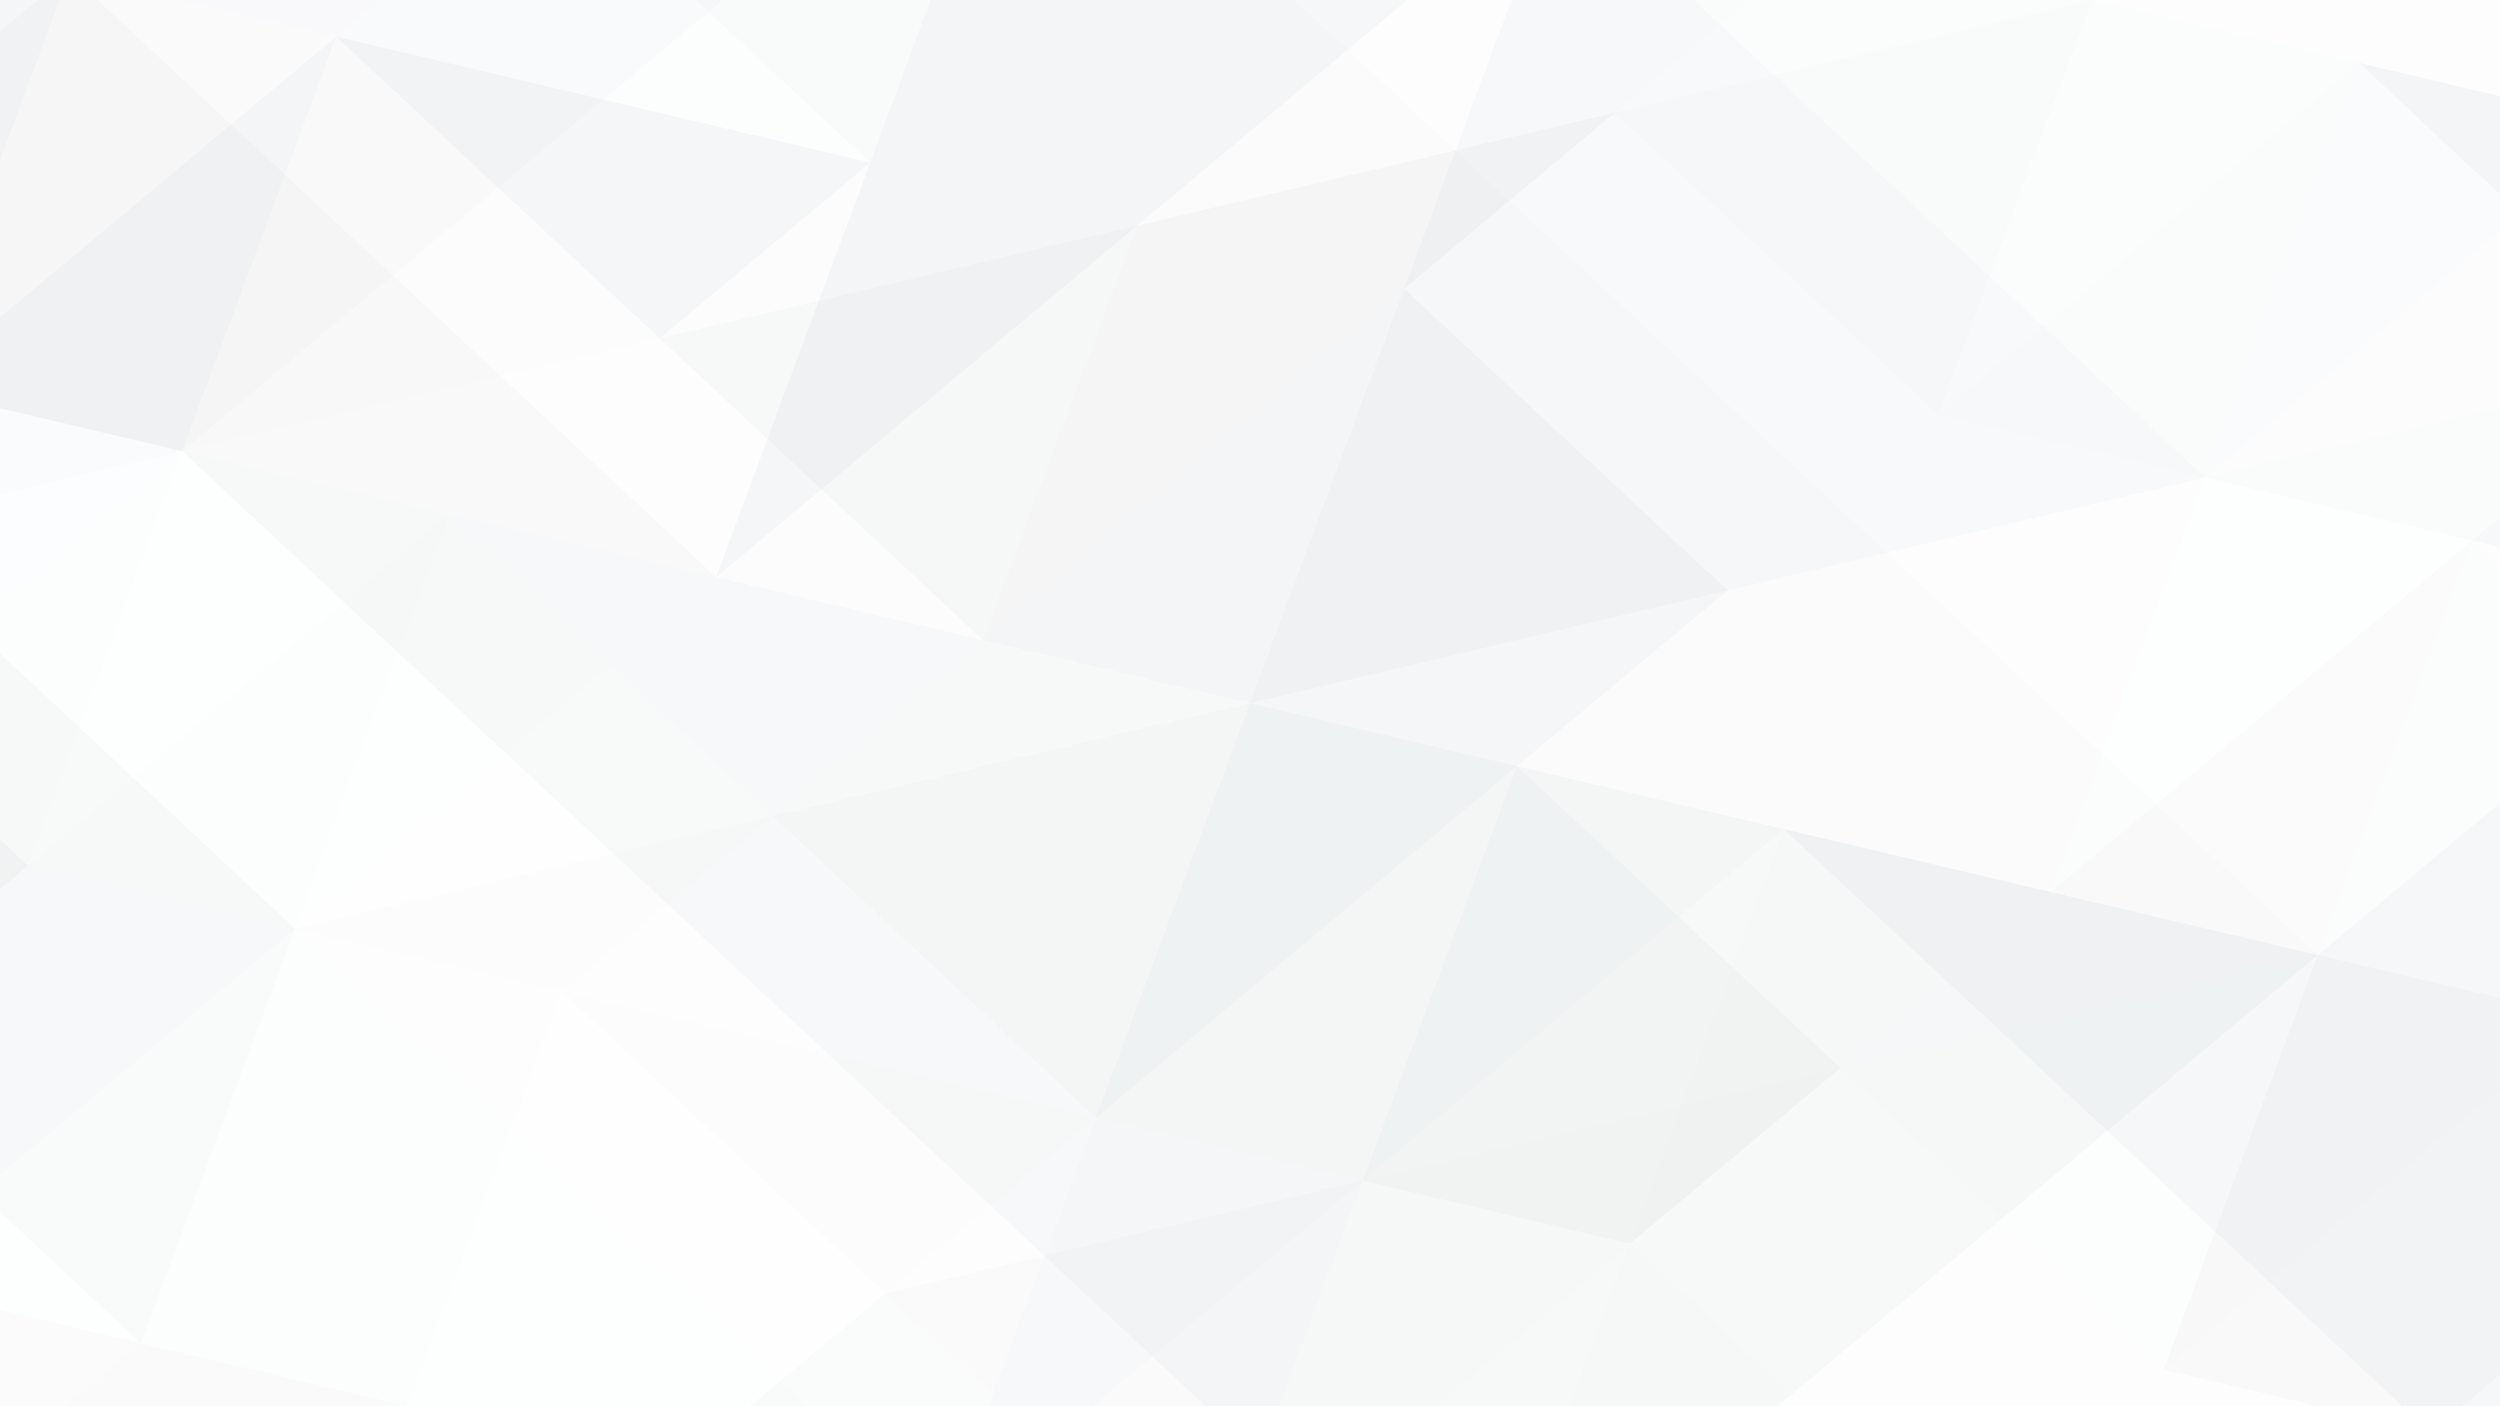 <svg xmlns="http://www.w3.org/2000/svg" width="1920" height="1080" viewBox="0 0 1920 1080">
  <title>Tesselation-Texture-Export</title>
  <polygon points="1780.12 733.49 2600.24 926.98 1133.26 1273.49 1780.12 733.49" style="fill: #e1e9ee;opacity: 0.028"/>
  <polygon points="2600.24 926.98 1780.12 733.49 3073.84 -346.51 2600.24 926.98" style="fill: #344a57;opacity: 0.026"/>
  <polygon points="1133.26 1273.49 139.88 346.51 1780.12 733.49 1133.26 1273.49" style="fill: #344a57;opacity: 0.032"/>
  <polygon points="139.88 346.51 1133.26 1273.49 -333.73 1620 139.88 346.51" style="fill: #344a57;opacity: 0.005"/>
  <polygon points="-333.73 1620 -1153.85 1426.51 139.88 346.51 -333.73 1620" style="fill: #e1e9ee;opacity: 0.033"/>
  <polygon points="2253.73 -540 3073.84 -346.51 1780.12 733.49 2253.73 -540" style="fill: #e1e9ee;opacity: 0.018"/>
  <polygon points="1780.12 733.49 786.75 -193.49 2253.73 -540 1780.12 733.49" style="fill: #e1e9ee;opacity: 0.006"/>
  <polygon points="786.75 -193.49 1780.12 733.49 139.88 346.51 786.75 -193.49" style="fill: #344a57;opacity: 0.009"/>
  <polygon points="139.88 346.51 -680.24 153.02 786.75 -193.49 139.88 346.51" style="fill: #344a57;opacity: 0.026"/>
  <polygon points="-680.24 153.02 139.88 346.51 -1153.85 1426.51 -680.24 153.02" style="fill: #e1e9ee;opacity: 0.034"/>
  <polygon points="549.94 443.25 960 540 226.51 713.25 549.94 443.25" style="fill: #e1e9ee;opacity: 0.002"/>
  <polygon points="1866.74 1100.24 1370.06 636.75 2190.18 830.24 1866.74 1100.24" style="fill: #344a57;opacity: 0.038"/>
  <polygon points="1370.06 636.75 1866.74 1100.24 1133.26 1273.49 1370.06 636.75" style="fill: #e1e9ee;opacity: 0.036"/>
  <polygon points="1133.26 1273.49 723.2 1176.74 1370.06 636.75 1133.26 1273.49" style="fill: #344a57;opacity: 0.001"/>
  <polygon points="399.76 1446.74 -96.92 983.25 723.2 1176.74 399.76 1446.74" style="fill: #344a57;opacity: 0.007"/>
  <polygon points="-96.92 983.25 399.76 1446.74 -333.73 1620 -96.92 983.25" style="fill: #344a57;opacity: 0.006"/>
  <polygon points="1693.49 366.75 2190.18 830.24 1370.06 636.75 1693.49 366.75" style="fill: #e1e9ee;opacity: 0.025"/>
  <polygon points="1370.06 636.75 960 540 1693.49 366.75 1370.06 636.75" style="fill: #e1e9ee;opacity: 0.017"/>
  <polygon points="960 540 1370.06 636.75 723.2 1176.74 960 540" style="fill: #344a57;opacity: 0.014"/>
  <polygon points="723.2 1176.74 226.51 713.25 960 540 723.2 1176.74" style="fill: #e1e9ee;opacity: 0.005"/>
  <polygon points="226.51 713.25 723.2 1176.74 -96.92 983.25 226.51 713.25" style="fill: #e1e9ee;opacity: 0.03"/>
  <polygon points="-96.92 983.25 -506.98 886.51 226.51 713.25 -96.92 983.25" style="fill: #344a57;opacity: 0.013"/>
  <polygon points="1693.49 366.75 1196.8 -96.75 2016.92 96.75 1693.49 366.75" style="fill: #344a57;opacity: 0.017"/>
  <polygon points="1196.8 -96.75 1693.49 366.75 960 540 1196.8 -96.75" style="fill: #344a57;opacity: 0.035"/>
  <polygon points="960 540 549.94 443.25 1196.8 -96.75 960 540" style="fill: #e1e9ee;opacity: 0.02"/>
  <polygon points="226.51 713.25 -270.18 249.76 549.94 443.25 226.51 713.25" style="fill: #e1e9ee;opacity: 0.035"/>
  <polygon points="-270.18 249.76 226.51 713.25 -506.98 886.51 -270.18 249.76" style="fill: #344a57;opacity: 0.029"/>
  <polygon points="1520.24 -366.75 2016.92 96.75 1196.8 -96.75 1520.24 -366.75" style="fill: #e1e9ee;opacity: 0.037"/>
  <polygon points="786.75 -193.49 1196.8 -96.75 549.94 443.25 786.75 -193.49" style="fill: #344a57;opacity: 0.037"/>
  <polygon points="549.94 443.25 53.26 -20.24 786.75 -193.49 549.94 443.25" style="fill: #e1e9ee;opacity: 0.015"/>
  <polygon points="2190.18 830.24 2600.24 926.98 1866.74 1100.24 2190.18 830.24" style="fill: #344a57;opacity: 0.016"/>
  <polygon points="2016.92 96.75 2426.98 193.49 1693.49 366.75 2016.92 96.75" style="fill: #344a57;opacity: 0.011"/>
  <polygon points="2190.18 830.24 1693.49 366.75 2426.98 193.49 2190.18 830.24" style="fill: #e1e9ee;opacity: 0.037"/>
  <polygon points="2016.92 96.75 1520.24 -366.75 2253.73 -540 2016.92 96.75" style="fill: #e1e9ee;opacity: 0.04"/>
  <polygon points="53.26 -20.24 549.94 443.25 -270.18 249.76 53.26 -20.24" style="fill: #344a57;opacity: 0.022"/>
  <polygon points="-270.18 249.76 -680.24 153.02 53.26 -20.24 -270.18 249.76" style="fill: #344a57;opacity: 0.001"/>
  <polygon points="841.6 858.37 1046.63 906.75 679.88 993.37 841.6 858.37" style="fill: #e1e9ee;opacity: 0.034"/>
  <polygon points="108.11 1031.63 313.14 1080 -53.61 1166.63 108.11 1031.63" style="fill: #344a57;opacity: 0.012"/>
  <polygon points="928.23 1225.12 679.88 993.37 1046.63 906.75 928.23 1225.12" style="fill: #344a57;opacity: 0.023"/>
  <polygon points="679.88 993.37 928.23 1225.12 518.17 1128.37 679.88 993.37" style="fill: #344a57;opacity: 0.016"/>
  <polygon points="518.17 1128.37 313.14 1080 679.88 993.37 518.17 1128.37" style="fill: #e1e9ee;opacity: 0.027"/>
  <polygon points="313.14 1080 518.17 1128.37 194.74 1398.37 313.14 1080" style="fill: #e1e9ee;opacity: 0.006"/>
  <polygon points="194.74 1398.37 -53.61 1166.63 313.14 1080 194.74 1398.37" style="fill: #344a57;opacity: 0.026"/>
  <polygon points="679.88 993.37 431.54 761.63 841.6 858.37 679.88 993.37" style="fill: #344a57;opacity: 0.011"/>
  <polygon points="431.54 761.63 679.88 993.37 313.14 1080 431.54 761.63" style="fill: #e1e9ee;opacity: 0.006"/>
  <polygon points="313.14 1080 108.11 1031.63 431.54 761.63 313.14 1080" style="fill: #e1e9ee;opacity: 0.033"/>
  <polygon points="-53.61 1166.63 -301.95 934.88 108.11 1031.63 -53.61 1166.63" style="fill: #344a57;opacity: 0.011"/>
  <polygon points="841.6 858.37 593.25 626.63 960 540 841.6 858.37" style="fill: #344a57;opacity: 0.017"/>
  <polygon points="593.25 626.63 841.6 858.37 431.54 761.63 593.25 626.63" style="fill: #e1e9ee;opacity: 0.021"/>
  <polygon points="431.54 761.63 226.51 713.25 593.25 626.63 431.54 761.63" style="fill: #344a57;opacity: 0.011"/>
  <polygon points="226.51 713.25 431.54 761.63 108.11 1031.63 226.51 713.25" style="fill: #e1e9ee;opacity: 0.029"/>
  <polygon points="108.11 1031.63 -140.24 799.88 226.51 713.25 108.11 1031.63" style="fill: #344a57;opacity: 0.016"/>
  <polygon points="-140.24 799.88 108.11 1031.63 -301.95 934.88 -140.24 799.88" style="fill: #e1e9ee;opacity: 0.007"/>
  <polygon points="1661.72 1051.86 1866.74 1100.24 1500 1186.86 1661.72 1051.86" style="fill: #e1e9ee;opacity: 0.015"/>
  <polygon points="1575.09 685.12 1780.12 733.49 1413.37 820.12 1575.09 685.12" style="fill: #e1e9ee;opacity: 0.034"/>
  <polygon points="1985.15 781.86 2233.49 1013.61 1866.74 1100.24 1985.15 781.86" style="fill: #344a57;opacity: 0.023"/>
  <polygon points="1866.74 1100.24 1661.72 1051.86 1985.15 781.86 1866.74 1100.24" style="fill: #344a57;opacity: 0.021"/>
  <polygon points="1500 1186.86 1251.66 955.12 1661.72 1051.86 1500 1186.86" style="fill: #e1e9ee;opacity: 0.001"/>
  <polygon points="1251.66 955.12 1500 1186.86 1133.26 1273.49 1251.66 955.12" style="fill: #e1e9ee;opacity: 0.03"/>
  <polygon points="1133.26 1273.49 928.23 1225.12 1251.66 955.12 1133.26 1273.49" style="fill: #344a57;opacity: 0.005"/>
  <polygon points="1985.15 781.86 1780.12 733.49 2146.86 646.86 1985.15 781.86" style="fill: #344a57;opacity: 0.014"/>
  <polygon points="1780.12 733.49 1985.15 781.86 1661.72 1051.86 1780.12 733.49" style="fill: #344a57;opacity: 0.026"/>
  <polygon points="1661.72 1051.86 1413.37 820.12 1780.12 733.49 1661.72 1051.86" style="fill: #e1e9ee;opacity: 0.035"/>
  <polygon points="1413.37 820.12 1661.72 1051.86 1251.66 955.12 1413.37 820.12" style="fill: #e1e9ee;opacity: 0"/>
  <polygon points="1251.66 955.12 1046.63 906.75 1413.37 820.12 1251.66 955.12" style="fill: #344a57;opacity: 0.032"/>
  <polygon points="1046.63 906.75 1251.66 955.12 928.23 1225.12 1046.63 906.75" style="fill: #344a57;opacity: 0.01"/>
  <polygon points="2146.86 646.86 1898.52 415.12 2308.58 511.86 2146.86 646.86" style="fill: #e1e9ee;opacity: 0.008"/>
  <polygon points="1898.52 415.12 2146.86 646.86 1780.12 733.49 1898.52 415.12" style="fill: #344a57;opacity: 0.014"/>
  <polygon points="1780.12 733.49 1575.09 685.12 1898.52 415.12 1780.12 733.49" style="fill: #344a57;opacity: 0.012"/>
  <polygon points="1413.37 820.12 1165.03 588.37 1575.09 685.12 1413.37 820.12" style="fill: #344a57;opacity: 0.006"/>
  <polygon points="1165.03 588.37 1413.37 820.12 1046.63 906.75 1165.03 588.37" style="fill: #344a57;opacity: 0.031"/>
  <polygon points="1046.63 906.75 841.6 858.37 1165.03 588.37 1046.63 906.75" style="fill: #e1e9ee;opacity: 0.029"/>
  <polygon points="2060.24 280.12 2308.58 511.86 1898.52 415.12 2060.24 280.12" style="fill: #344a57;opacity: 0.035"/>
  <polygon points="1898.52 415.12 1693.49 366.75 2060.24 280.12 1898.52 415.12" style="fill: #344a57;opacity: 0.018"/>
  <polygon points="1693.49 366.75 1898.52 415.12 1575.09 685.12 1693.49 366.75" style="fill: #e1e9ee;opacity: 0.039"/>
  <polygon points="1575.09 685.12 1326.74 453.37 1693.49 366.75 1575.09 685.12" style="fill: #e1e9ee;opacity: 0.036"/>
  <polygon points="1326.74 453.37 1575.09 685.12 1165.03 588.37 1326.74 453.37" style="fill: #e1e9ee;opacity: 0.037"/>
  <polygon points="1165.03 588.37 960 540 1326.74 453.37 1165.03 588.37" style="fill: #344a57;opacity: 0.033"/>
  <polygon points="960 540 1165.03 588.37 841.6 858.37 960 540" style="fill: #344a57;opacity: 0.031"/>
  <polygon points="754.97 491.63 960 540 593.25 626.63 754.97 491.63" style="fill: #e1e9ee;opacity: 0.026"/>
  <polygon points="21.48 664.88 226.51 713.25 -140.24 799.88 21.48 664.88" style="fill: #e1e9ee;opacity: 0.034"/>
  <polygon points="668.34 124.88 873.37 173.25 506.63 259.88 668.34 124.88" style="fill: #344a57;opacity: 0.006"/>
  <polygon points="-65.15 298.14 139.88 346.51 -226.86 433.14 -65.15 298.14" style="fill: #344a57;opacity: 0.018"/>
  <polygon points="593.25 626.63 344.91 394.88 754.97 491.63 593.25 626.63" style="fill: #e1e9ee;opacity: 0.017"/>
  <polygon points="344.91 394.88 593.25 626.63 226.51 713.25 344.91 394.88" style="fill: #344a57;opacity: 0.001"/>
  <polygon points="226.51 713.25 21.48 664.88 344.91 394.88 226.51 713.25" style="fill: #344a57;opacity: 0.007"/>
  <polygon points="-140.24 799.88 -388.58 568.14 21.48 664.88 -140.24 799.88" style="fill: #344a57;opacity: 0.034"/>
  <polygon points="754.97 491.63 506.63 259.88 873.37 173.25 754.97 491.63" style="fill: #344a57;opacity: 0.029"/>
  <polygon points="506.63 259.88 754.97 491.63 344.91 394.88 506.63 259.88" style="fill: #e1e9ee;opacity: 0.002"/>
  <polygon points="344.91 394.88 139.88 346.51 506.63 259.88 344.91 394.88" style="fill: #e1e9ee;opacity: 0.014"/>
  <polygon points="139.88 346.51 344.91 394.88 21.48 664.88 139.88 346.51" style="fill: #e1e9ee;opacity: 0.006"/>
  <polygon points="21.48 664.88 -226.86 433.14 139.88 346.51 21.48 664.88" style="fill: #e1e9ee;opacity: 0.012"/>
  <polygon points="-226.86 433.14 21.48 664.88 -388.58 568.14 -226.86 433.14" style="fill: #344a57;opacity: 0.037"/>
  <polygon points="506.63 259.88 258.28 28.14 668.34 124.88 506.63 259.88" style="fill: #344a57;opacity: 0.037"/>
  <polygon points="258.28 28.14 506.63 259.88 139.88 346.51 258.28 28.14" style="fill: #344a57;opacity: 0.007"/>
  <polygon points="139.88 346.51 -65.15 298.14 258.28 28.14 139.88 346.51" style="fill: #344a57;opacity: 0.03"/>
  <polygon points="668.34 124.88 420 -106.86 786.75 -193.49 668.34 124.88" style="fill: #344a57;opacity: 0.019"/>
  <polygon points="420 -106.86 668.34 124.88 258.28 28.14 420 -106.86" style="fill: #e1e9ee;opacity: 0.039"/>
  <polygon points="258.28 28.14 53.26 -20.24 420 -106.86 258.28 28.14" style="fill: #e1e9ee;opacity: 0.038"/>
  <polygon points="53.26 -20.24 258.28 28.14 -65.15 298.14 53.26 -20.24" style="fill: #e1e9ee;opacity: 0.014"/>
  <polygon points="-65.15 298.14 -313.49 66.39 53.26 -20.24 -65.15 298.14" style="fill: #344a57;opacity: 0.027"/>
  <polygon points="1488.46 318.37 1693.49 366.75 1326.74 453.37 1488.46 318.37" style="fill: #e1e9ee;opacity: 0.002"/>
  <polygon points="1401.83 -48.37 1606.86 0 1240.12 86.63 1401.83 -48.37" style="fill: #e1e9ee;opacity: 0.014"/>
  <polygon points="2060.24 280.12 1811.89 48.37 2221.95 145.12 2060.24 280.12" style="fill: #344a57;opacity: 0.038"/>
  <polygon points="1811.89 48.37 2060.24 280.12 1693.49 366.75 1811.89 48.37" style="fill: #e1e9ee;opacity: 0.038"/>
  <polygon points="1693.49 366.75 1488.46 318.37 1811.89 48.37 1693.49 366.75" style="fill: #e1e9ee;opacity: 0.02"/>
  <polygon points="1326.74 453.37 1078.4 221.63 1488.46 318.37 1326.74 453.37" style="fill: #e1e9ee;opacity: 0.009"/>
  <polygon points="1078.4 221.63 1326.74 453.37 960 540 1078.4 221.63" style="fill: #344a57;opacity: 0.033"/>
  <polygon points="960 540 754.97 491.63 1078.4 221.63 960 540" style="fill: #344a57;opacity: 0.038"/>
  <polygon points="1973.61 -86.63 2221.95 145.12 1811.89 48.37 1973.61 -86.63" style="fill: #e1e9ee;opacity: 0.034"/>
  <polygon points="1811.89 48.37 1606.86 0 1973.61 -86.63 1811.89 48.37" style="fill: #344a57;opacity: 0.005"/>
  <polygon points="1606.86 0 1811.89 48.37 1488.46 318.37 1606.86 0" style="fill: #e1e9ee;opacity: 0.014"/>
  <polygon points="1488.46 318.37 1240.12 86.63 1606.86 0 1488.46 318.37" style="fill: #344a57;opacity: 0.01"/>
  <polygon points="1240.12 86.63 1488.46 318.37 1078.4 221.63 1240.12 86.63" style="fill: #e1e9ee;opacity: 0.027"/>
  <polygon points="1078.4 221.63 873.37 173.25 1240.12 86.63 1078.4 221.63" style="fill: #344a57;opacity: 0.039"/>
  <polygon points="873.37 173.25 1078.4 221.63 754.97 491.63 873.37 173.25" style="fill: #344a57;opacity: 0.039"/>
  <polygon points="1240.12 86.63 991.77 -145.12 1401.83 -48.37 1240.12 86.63" style="fill: #e1e9ee;opacity: 0.012"/>
  <polygon points="991.77 -145.12 1240.12 86.63 873.37 173.25 991.77 -145.12" style="fill: #e1e9ee;opacity: 0.028"/>
  <polygon points="873.37 173.25 668.34 124.88 991.77 -145.12 873.37 173.25" style="fill: #344a57;opacity: 0.004"/>
  <polygon points="786.75 -193.49 991.77 -145.12 668.34 124.88 786.75 -193.49" style="fill: #e1e9ee;opacity: 0.038"/>
</svg>
